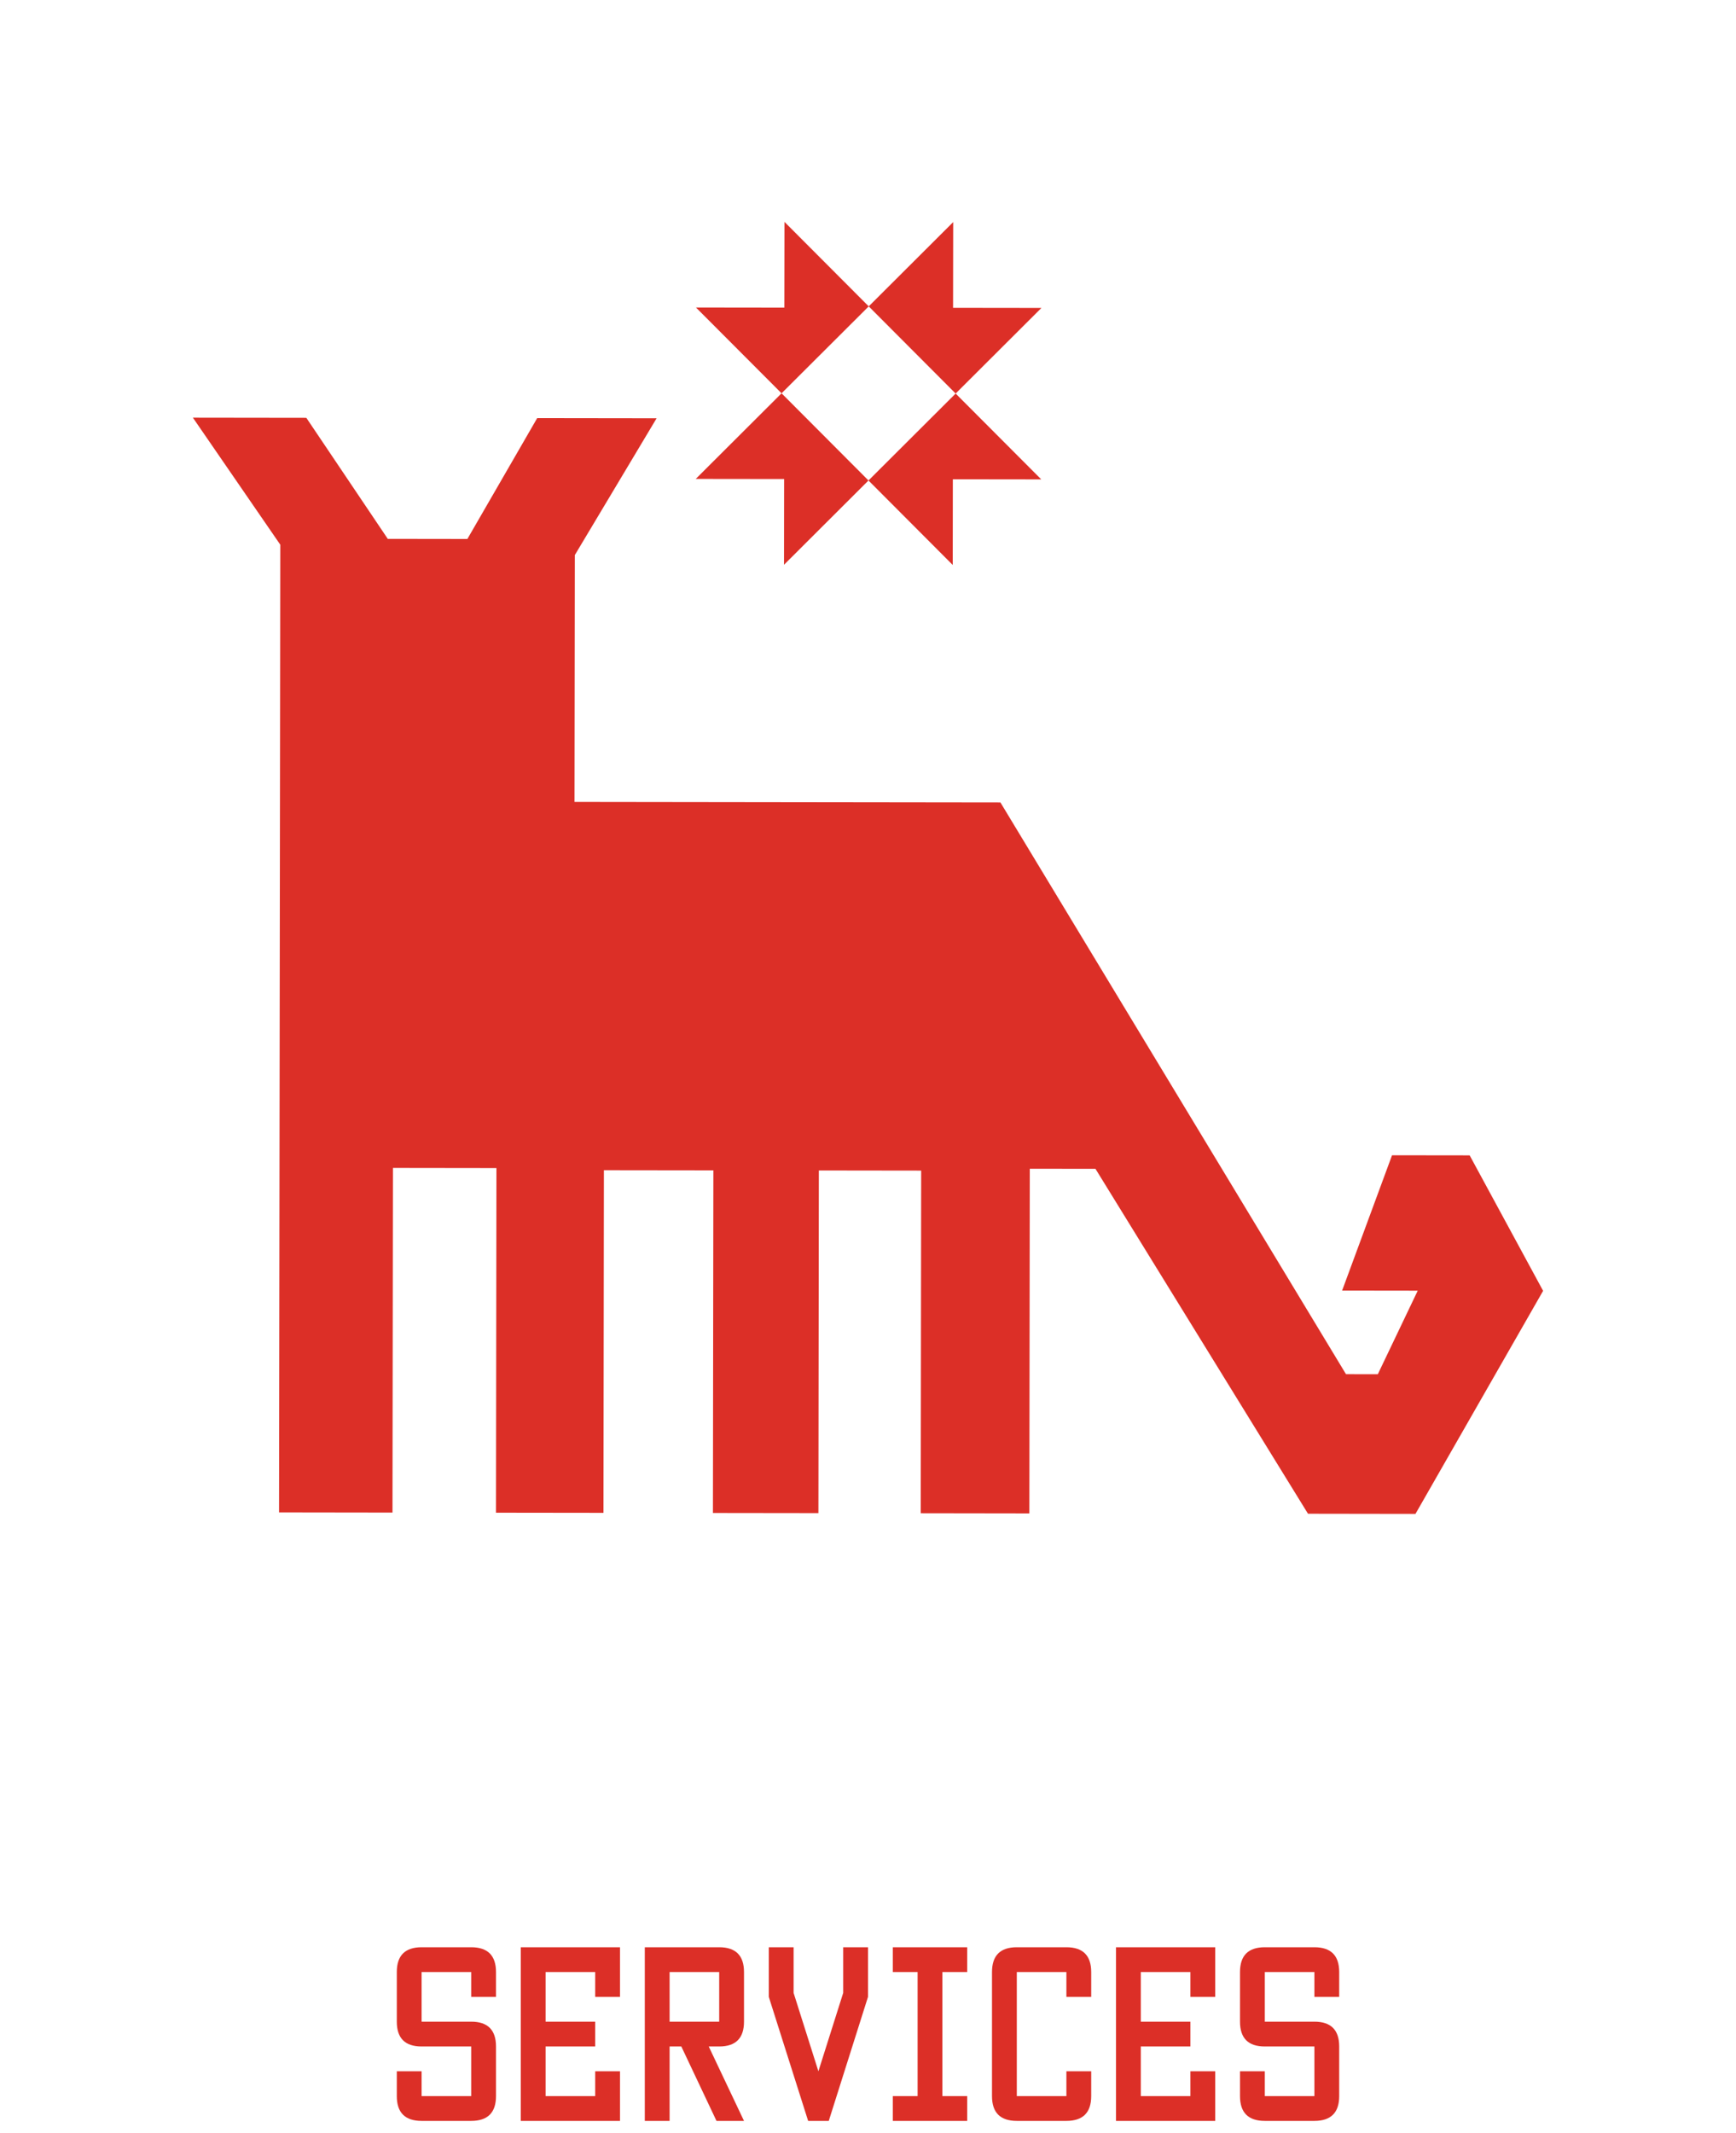 <svg xmlns="http://www.w3.org/2000/svg" width="140" height="172" viewBox="0 0 140 172" fill="none"><path d="M114.333 104.062L108.235 104.054L112.261 93.145L118.521 93.153L124.444 104.076L114.15 122.06L105.483 122.047L88.344 94.238L83.048 94.232L83.013 122.02L74.253 122.007L74.288 94.381L66.036 94.37L66.001 121.998L57.494 121.987L57.53 94.36L48.702 94.349L48.667 121.975L39.999 121.964L40.035 94.177L31.689 94.166L31.653 121.954L22.504 121.941L22.604 43.918L15.556 33.676L24.704 33.688L31.272 43.447L37.692 43.456L43.322 33.711L52.952 33.724L46.358 44.751L46.332 64.653L80.679 64.697L108.547 110.795L111.114 110.799L114.333 104.062Z" fill="#DC2F27"></path><path d="M76.86 24.818L76.87 17.906L70.058 24.701L77.068 31.73L83.987 24.827L76.86 24.818Z" fill="#DC2F27"></path><path d="M63.253 24.801L63.263 17.889L70.058 24.701L63.029 31.711L56.126 24.792L63.253 24.801Z" fill="#DC2F27"></path><path d="M76.842 38.642L76.834 45.552L70.039 38.74L77.068 31.73L83.971 38.651L76.842 38.642Z" fill="#DC2F27"></path><path d="M63.236 38.623L63.227 45.535L70.039 38.74L63.029 31.711L56.108 38.614L63.236 38.623Z" fill="#DC2F27"></path><path d="M32 169V167H34V169H38V165H34C32.667 165 32 164.333 32 163V159C32 157.667 32.667 157 34 157H38C39.333 157 40 157.667 40 159V161H38V159H34V163H38C39.333 163 40 163.667 40 165V169C40 170.333 39.333 171 38 171H34C32.667 171 32 170.333 32 169ZM48 163V165H44V169H48V167H50V171H42V157H50V161H48V159H44V163H48ZM54 171H52V157H58C59.333 157 60 157.667 60 159V163C60 164.333 59.333 165 58 165H57.156L60 171H57.781L54.945 165H54V171ZM54 159V163H58V159H54ZM62 157H64V160.68L66 167L68 160.68V157H70V161L66.836 171H65.172L62 161V157ZM76 169H78V171H72V169H74V159H72V157H78V159H76V169ZM86 169V167H88V169C88 170.333 87.333 171 86 171H82C80.667 171 80 170.333 80 169V159C80 157.667 80.667 157 82 157H86C87.333 157 88 157.667 88 159V161H86V159H82V169H86ZM96 163V165H92V169H96V167H98V171H90V157H98V161H96V159H92V163H96ZM100 169V167H102V169H106V165H102C100.667 165 100 164.333 100 163V159C100 157.667 100.667 157 102 157H106C107.333 157 108 157.667 108 159V161H106V159H102V163H106C107.333 163 108 163.667 108 165V169C108 170.333 107.333 171 106 171H102C100.667 171 100 170.333 100 169Z" fill="#DC2F27"></path></svg>